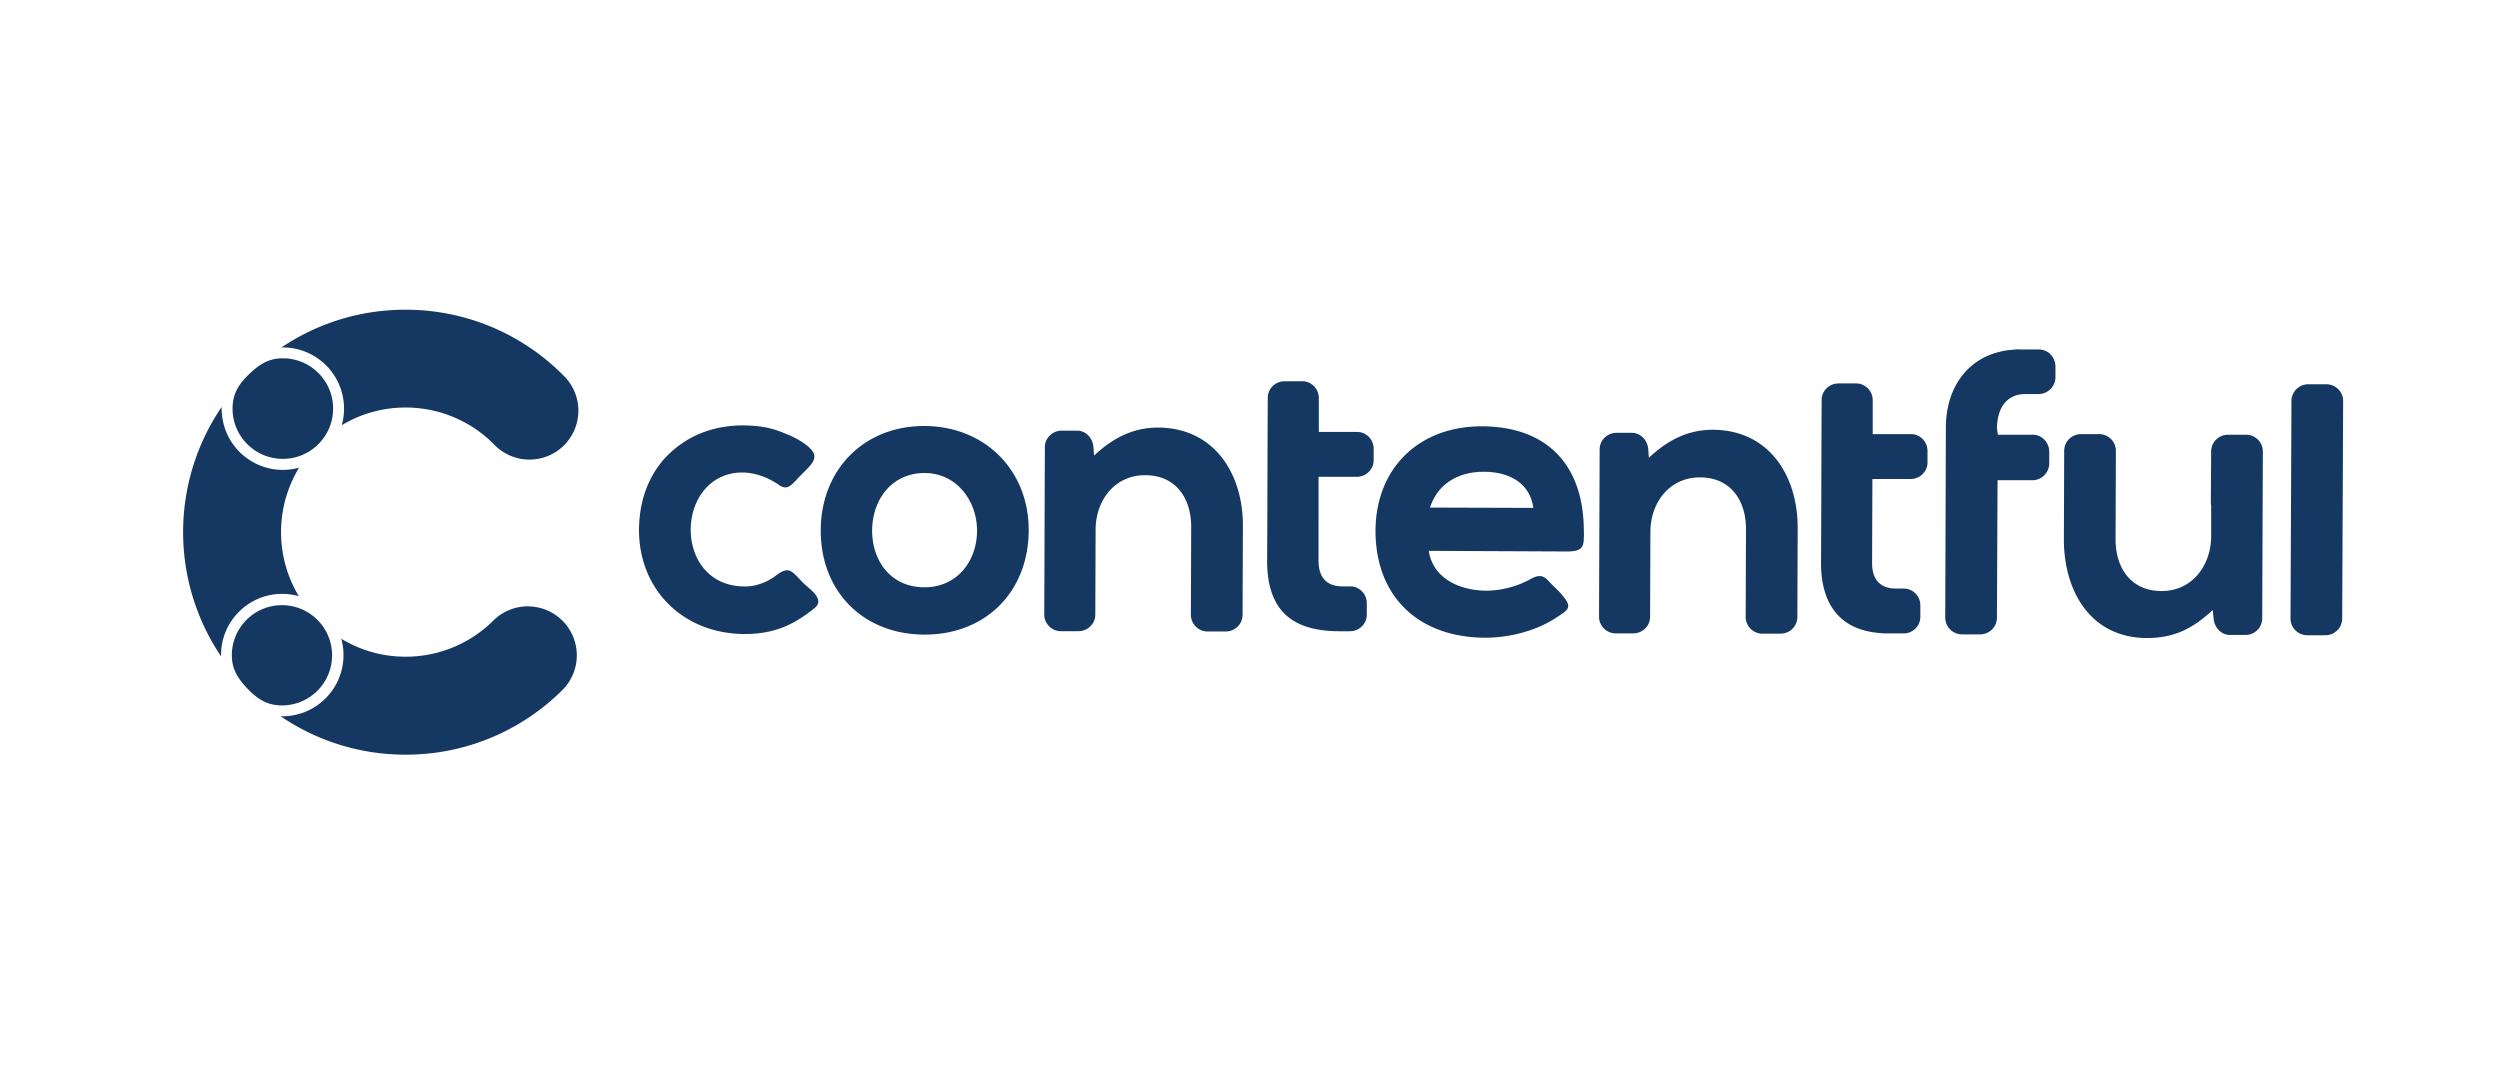 <svg xmlns="http://www.w3.org/2000/svg" width="399" height="171" fill="none"><path fill="#153863" d="M52.045 58.31a9.765 9.765 0 0 1 2.5 9.55 19.717 19.717 0 0 1 10.19-2.82h.075a19.824 19.824 0 0 1 14.035 5.885 7.81 7.81 0 0 0 11.04.275 7.81 7.81 0 0 0 .045-11.27 35.389 35.389 0 0 0-25.075-10.5h-.135a35.31 35.31 0 0 0-19.8 6.025h.22a9.726 9.726 0 0 1 6.905 2.86v-.005Zm32.2 38.46a7.81 7.81 0 0 0-5.5 2.265 19.832 19.832 0 0 1-14 5.775h-.075a19.675 19.675 0 0 1-10.2-2.865c.235.85.35 1.73.35 2.61a9.763 9.763 0 0 1-9.765 9.765H44.8a35.29 35.29 0 0 0 19.815 6.125h.135a35.333 35.333 0 0 0 25-10.31 7.81 7.81 0 0 0-5.5-13.355v-.01h-.005Zm-46.105.875a9.676 9.676 0 0 1 6.905-2.86c.895 0 1.785.12 2.645.36a19.824 19.824 0 0 1 .04-20.5c-5.205 1.43-10.58-1.635-12.005-6.835a9.868 9.868 0 0 1-.35-2.595v-.265a35.503 35.503 0 0 0-.095 39.805v-.205a9.676 9.676 0 0 1 2.86-6.905Z"/><path fill="#153863" d="M45.14 57.185c-2.22 0-3.775.92-5.66 2.805-1.795 1.79-2.36 3.36-2.365 5.225 0 4.43 3.6 8.025 8.03 8.02 4.43 0 8.025-3.6 8.02-8.03 0-4.43-3.595-8.02-8.025-8.02ZM37 104.56c0 2.215.92 3.775 2.8 5.655 1.795 1.795 3.36 2.365 5.225 2.37A7.998 7.998 0 0 0 53 104.56a7.998 7.998 0 0 0-8.025-7.975 7.999 7.999 0 0 0-7.975 8v-.025Z"/><path fill="#153863" fill-rule="evenodd" d="M123.785 91.895c2.235-1.69 2.535-.745 4.42 1.145.945.945 3.53 2.585 1.84 3.975-3.53 2.88-6.71 4.175-11.23 4.175-10.185-.05-17.39-7.65-16.795-17.74.25-4.52 2.035-8.795 5.565-11.725 3.23-2.735 7.255-3.925 11.48-3.825 2.135.05 4.025.35 6.01 1.195 1.29.495 2.535 1.095 3.625 1.94 2.235 1.74 1.195 2.735-.545 4.47-.4.4-.795.795-1.145 1.195-.895.895-1.49 1.54-2.685.695-2.285-1.59-5.17-2.435-7.9-1.74-8.795 2.235-8.395 17.89 2.385 17.94 1.69.05 3.58-.645 4.97-1.69l.005-.01Zm244.465 9.49a2.676 2.676 0 0 1-2.685-2.685l.15-34.685a2.676 2.676 0 0 1 2.685-2.685h2.88a2.676 2.676 0 0 1 2.685 2.685l-.15 34.685a2.676 2.676 0 0 1-2.685 2.685h-2.88Zm-15.105-4.025c-3.13 2.93-6.11 4.47-10.535 4.47-8.945-.05-13.215-7.455-13.215-15.75l.05-14.11a2.676 2.676 0 0 1 2.685-2.685h2.88a2.676 2.676 0 0 1 2.685 2.685l-.05 14.11c0 4.62 2.485 8.25 7.355 8.25 4.87 0 7.85-4.075 7.9-8.645v-5.02c-.05-.2-.05-.4-.05-.595l.05-8a2.676 2.676 0 0 1 2.685-2.685h2.88a2.676 2.676 0 0 1 2.685 2.685l-.1 26.635c0 1.44-1.19 2.635-2.685 2.635h-2.435c-1.49 0-2.535-1.24-2.635-2.635l-.15-1.34v-.005ZM318.86 69.385h5.565c1.49 0 2.635 1.24 2.635 2.735v1.84c0 1.44-1.19 2.685-2.685 2.685h-5.565l-.1 21.915a2.676 2.676 0 0 1-2.685 2.685h-2.88a2.676 2.676 0 0 1-2.685-2.685l.1-30.31c0-6.61 3.775-11.825 10.535-12.42.2 0 .35-.05.545-.05.395-.05.795 0 1.19 0h2.585c1.49 0 2.635 1.24 2.635 2.735v1.69c0 1.44-1.195 2.685-2.685 2.685h-2.085c-3.18 0-4.52 2.435-4.57 5.415l.15 1.095v-.015Zm-19.975-.1h6.11c1.44 0 2.635 1.195 2.635 2.685v1.84c0 1.44-1.195 2.635-2.685 2.635h-6.11l-.05 13.415c0 2.585 1.24 4.075 3.825 4.075h1.24c1.44 0 2.635 1.195 2.635 2.685v1.84c0 1.44-1.19 2.635-2.685 2.635h-2.335c-.445 0-.845 0-1.29-.05-6.61-.445-9.54-4.72-9.54-11.18.05-8.695.05-17.34.1-26.035 0-1.44 1.195-2.635 2.685-2.635h2.83c1.44 0 2.635 1.195 2.635 2.685v5.415-.01Zm-88.395-.35h6.11c1.44 0 2.635 1.195 2.635 2.685v1.84c0 1.44-1.195 2.635-2.685 2.635h-6.11V89.51c0 2.585 1.24 4.075 3.825 4.075h1.24c1.44 0 2.635 1.195 2.635 2.685v1.84c0 1.44-1.195 2.635-2.685 2.635h-1.84c-7.205-.05-11.38-3.13-11.38-11.23.05-8.695.05-17.34.1-26.035 0-1.44 1.195-2.635 2.685-2.635h2.83c1.44 0 2.635 1.195 2.635 2.685v5.415l.005-.01Zm-35.875 3.775c2.93-2.735 6.11-4.47 10.235-4.47 8.945.05 13.565 7.355 13.515 15.75l-.05 14.11a2.676 2.676 0 0 1-2.685 2.685h-2.88a2.676 2.676 0 0 1-2.685-2.685l.05-14.01c0-4.62-2.485-8.25-7.355-8.25-4.87 0-7.85 4.025-7.9 8.595l-.05 13.665c0 1.44-1.195 2.635-2.685 2.635h-2.83c-1.44 0-2.635-1.195-2.635-2.685.05-8.495.05-17.045.1-25.54v-1.145c0-1.44 1.195-2.635 2.685-2.635h2.435c1.49 0 2.535 1.24 2.635 2.635l.1 1.34v.005Zm88.545.35c2.93-2.735 6.11-4.47 10.235-4.47 8.945.05 13.565 7.355 13.515 15.75l-.05 14.11a2.676 2.676 0 0 1-2.685 2.685h-2.88a2.676 2.676 0 0 1-2.685-2.685l.05-14.01c0-4.62-2.485-8.25-7.355-8.25-4.87 0-7.85 4.025-7.9 8.595l-.05 13.665c0 1.44-1.195 2.635-2.685 2.635h-2.83c-1.44 0-2.635-1.195-2.635-2.685l.1-26.685c0-1.44 1.195-2.635 2.685-2.635h2.435c1.49 0 2.535 1.24 2.635 2.635l.1 1.34v.005Zm-115.575-5.07c-9.69-.05-16.545 6.955-16.595 16.595-.05 9.74 6.71 16.645 16.495 16.695 9.79.05 16.645-6.805 16.695-16.595.05-9.59-6.955-16.645-16.595-16.695Zm80.445 19.925c.695 4.47 4.97 6.31 9.145 6.36 1.99 0 4.275-.495 6.06-1.34.3-.15.595-.25.895-.445.995-.545 1.89-.895 2.785 0 .495.495.945.995 1.44 1.44.445.445.895.895 1.29 1.44 1.34 1.69.4 2.085-1.145 3.13-3.28 2.185-7.555 3.28-11.48 3.28-10.535-.05-17.49-6.46-17.49-17.095.05-10.035 7.005-16.695 17.045-16.645 10.235.05 16.05 6.06 16.2 16.3.05 2.785.15 3.675-2.735 3.675l-22.01-.1Zm-80.445-12.42c5.02 0 8.35 4.375 8.35 9.19 0 4.815-3.13 9.045-8.395 9.045s-8.35-4.075-8.35-9.095c.05-4.97 3.18-9.145 8.395-9.145v.005Zm80.645 5.515 16.495.05c-.595-4.125-4.025-5.765-7.95-5.765s-7.305 1.84-8.545 5.715Z" clip-rule="evenodd"/></svg>